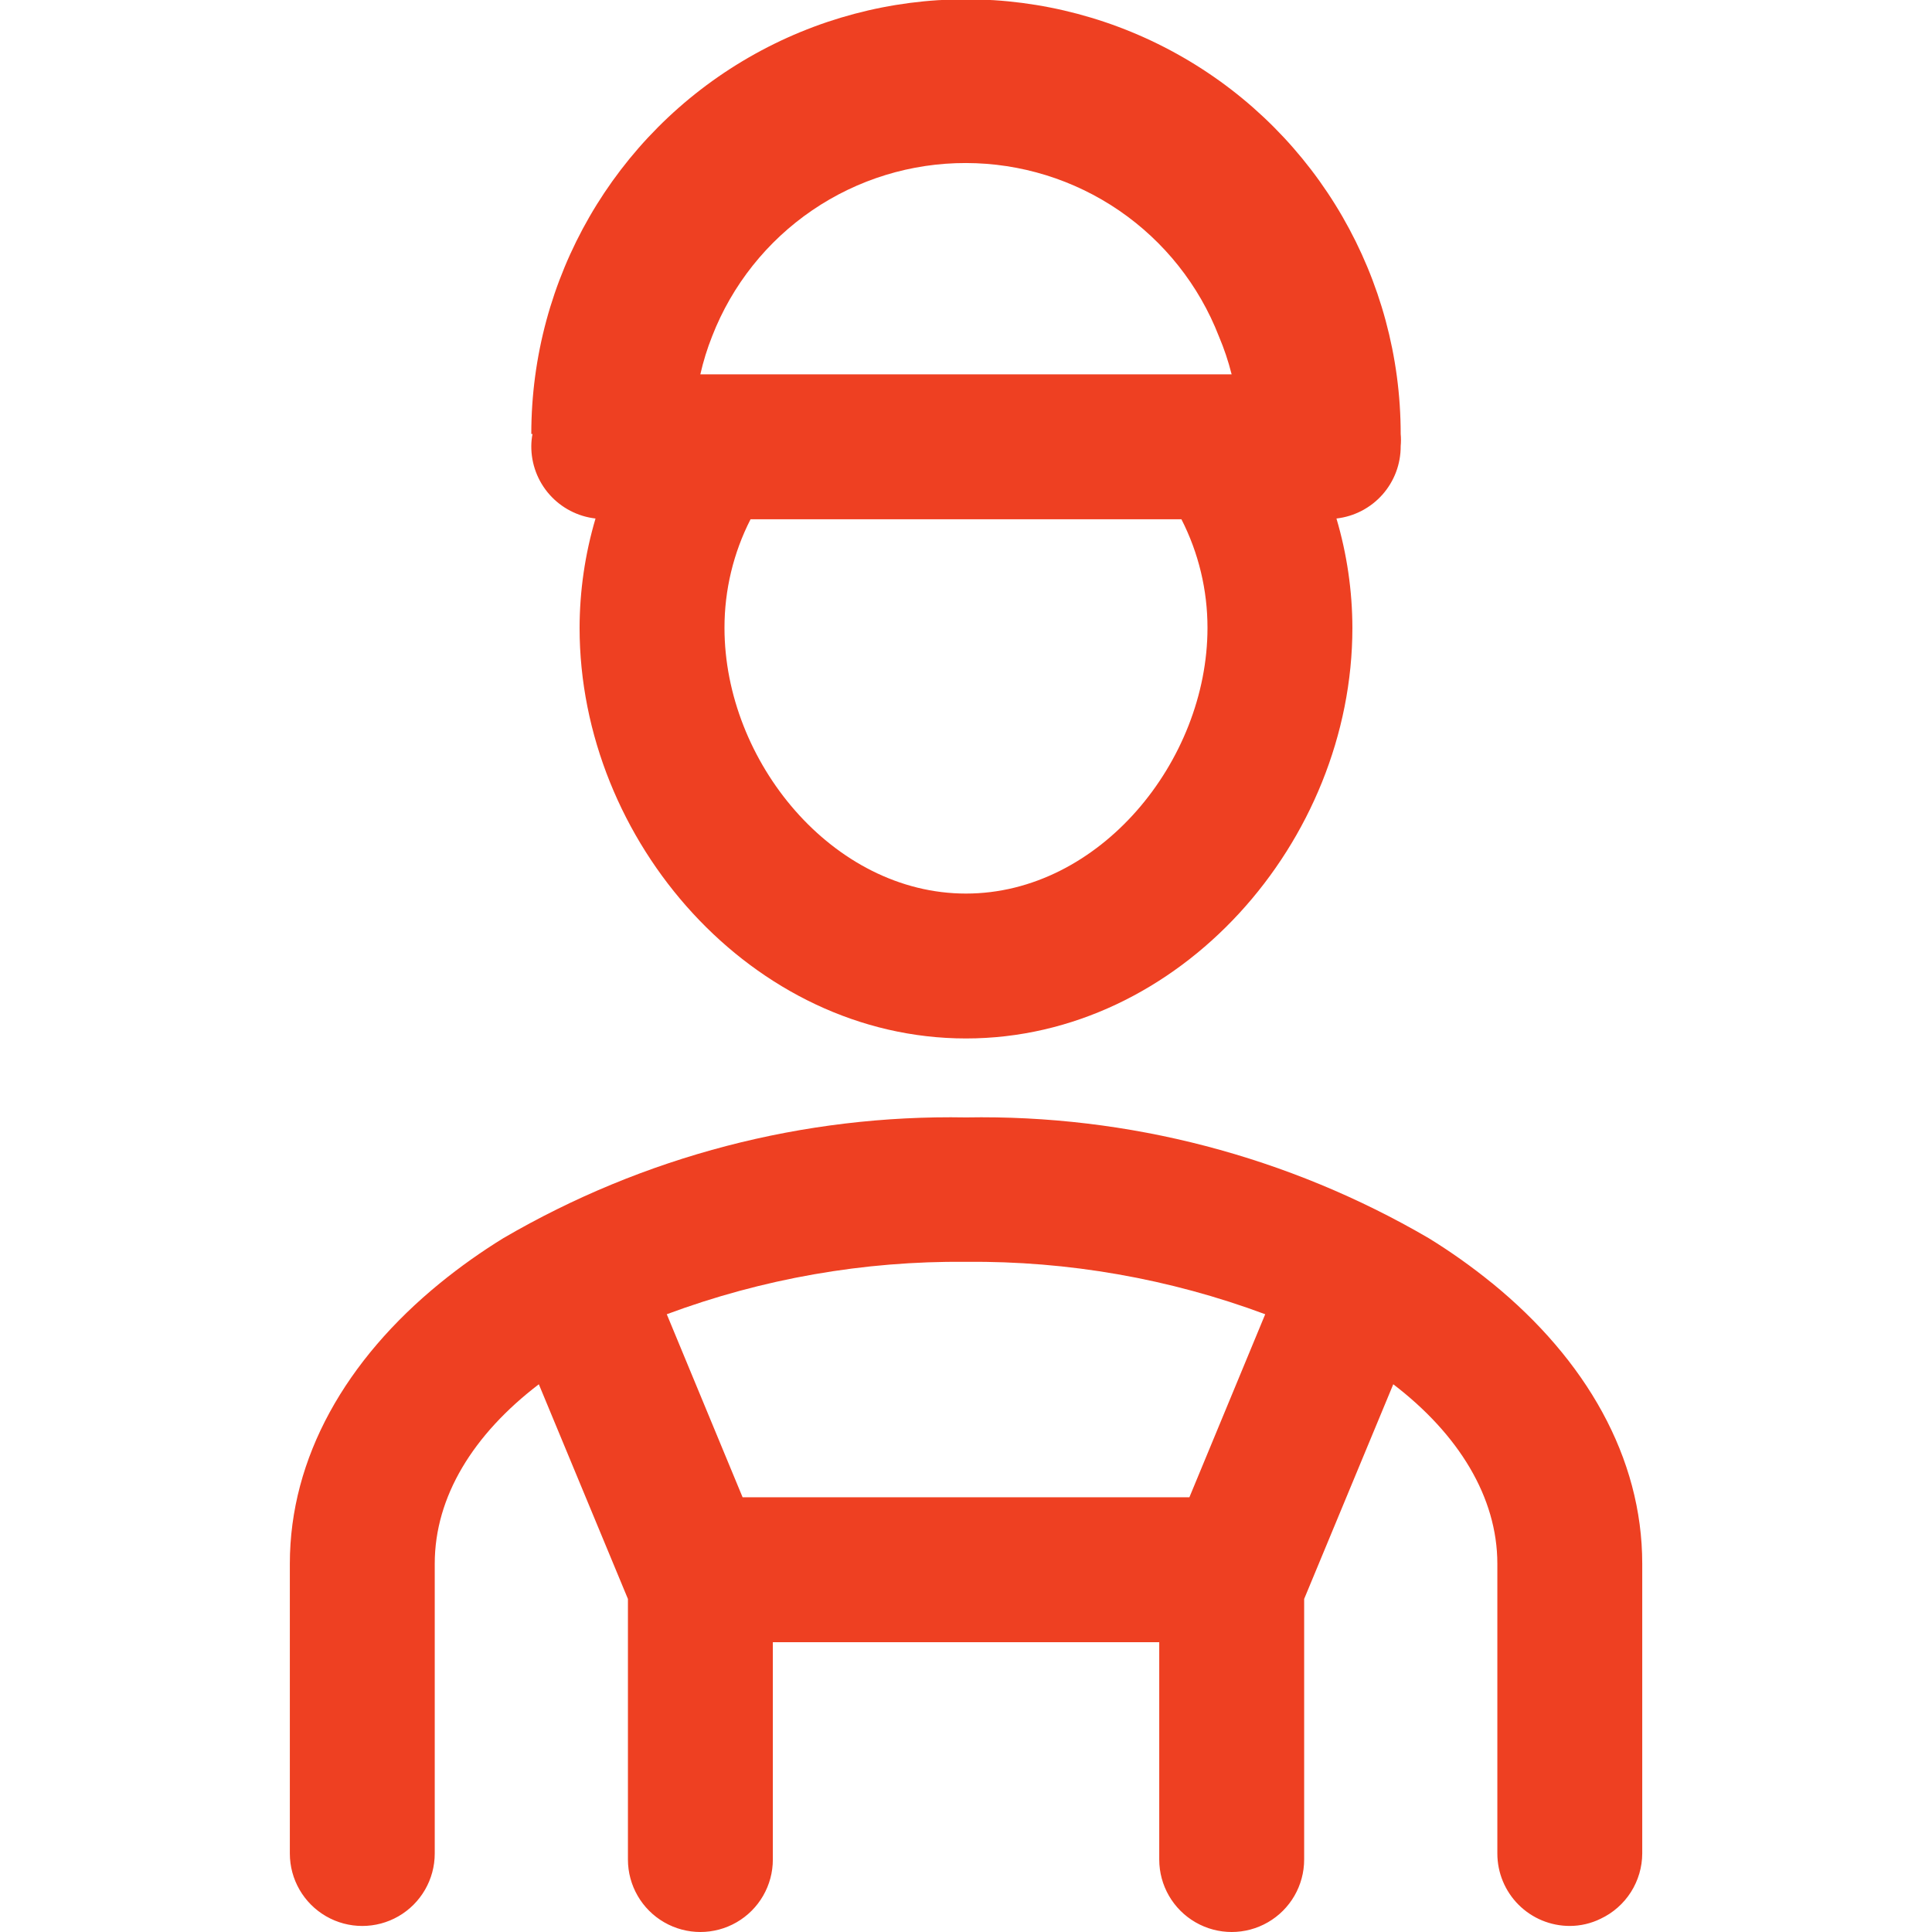 <?xml version="1.0" encoding="UTF-8"?>
<svg width="512pt" height="512pt" version="1.1" viewBox="0 0 512 512" xmlns="http://www.w3.org/2000/svg">
 <path d="m395.39 340.03c-5.32-4.328-10.922-8.305-16.766-11.902-37.176-21.695-79.59-32.766-122.62-32-43.035-0.766-85.449 10.305-122.62 32-5.844 3.598-11.445 7.574-16.766 11.902-24.898 20.289-39.809 46.207-39.809 74.367v76.801c0 6.859 3.66 13.199 9.598 16.629 5.941 3.43 13.262 3.43 19.203 0 5.938-3.43 9.598-9.77 9.598-16.629v-76.801c0-17.793 10.238-34.305 27.586-47.551l23.613 56.895v69.059c0 6.859 3.66 13.195 9.602 16.625 5.941 3.434 13.258 3.434 19.199 0 5.941-3.43 9.602-9.766 9.602-16.625v-57.602h102.4v57.602c0 6.859 3.66 13.195 9.602 16.625 5.941 3.434 13.258 3.434 19.199 0 5.941-3.43 9.602-9.766 9.602-16.625v-69.059l23.617-56.895c17.34 13.25 27.582 29.953 27.582 47.551v76.801c0 5.094 2.023 9.977 5.621 13.578 3.602 3.602 8.484 5.621 13.578 5.621 2.84-0.004 5.644-0.66 8.191-1.918 3.281-1.547 6.055-3.992 8.004-7.051 1.945-3.059 2.988-6.606 3.004-10.23v-76.801c0-28.16-14.91-54.078-39.809-74.367zm-80.191 56.77h-118.4l-20.098-48.512c25.363-9.438 52.238-14.145 79.297-13.891 27.059-0.254 53.934 4.453 79.297 13.891z" fill="#ee4022"/>
 <path d="m157.82 137.41c-2.785 9.414-4.207 19.176-4.223 28.992 0 56.574 45.824 108.8 102.4 108.8s102.4-52.223 102.4-108.8c-0.016-9.816-1.438-19.578-4.223-28.992 4.707-0.535 9.047-2.793 12.191-6.336 3.141-3.543 4.863-8.125 4.832-12.863 0.098-1.062 0.098-2.133 0-3.199 0-41.156-21.957-79.188-57.598-99.766-35.645-20.578-79.559-20.578-115.2 0-35.641 20.578-57.598 58.609-57.598 99.766h0.32c-0.207 1.055-0.312 2.125-0.32 3.199-0.031 4.738 1.691 9.32 4.832 12.863 3.144 3.543 7.484 5.801 12.191 6.336zm98.176 99.395c-35.328 0-64-35.07-64-70.398v-0.004c-0.012-10.012 2.356-19.883 6.91-28.797h114.18c4.555 8.914 6.922 18.785 6.91 28.797 0 35.328-28.672 70.402-64 70.402zm0-193.6c14.488 0.02 28.637 4.41 40.59 12.594 11.957 8.188 21.164 19.793 26.418 33.297 1.391 3.277 2.527 6.656 3.391 10.109h-140.8c0.781-3.445 1.828-6.828 3.133-10.109 5.273-13.547 14.52-25.176 26.523-33.367 12.008-8.191 26.211-12.555 40.742-12.523z" fill="#ee4022"/>
</svg>
